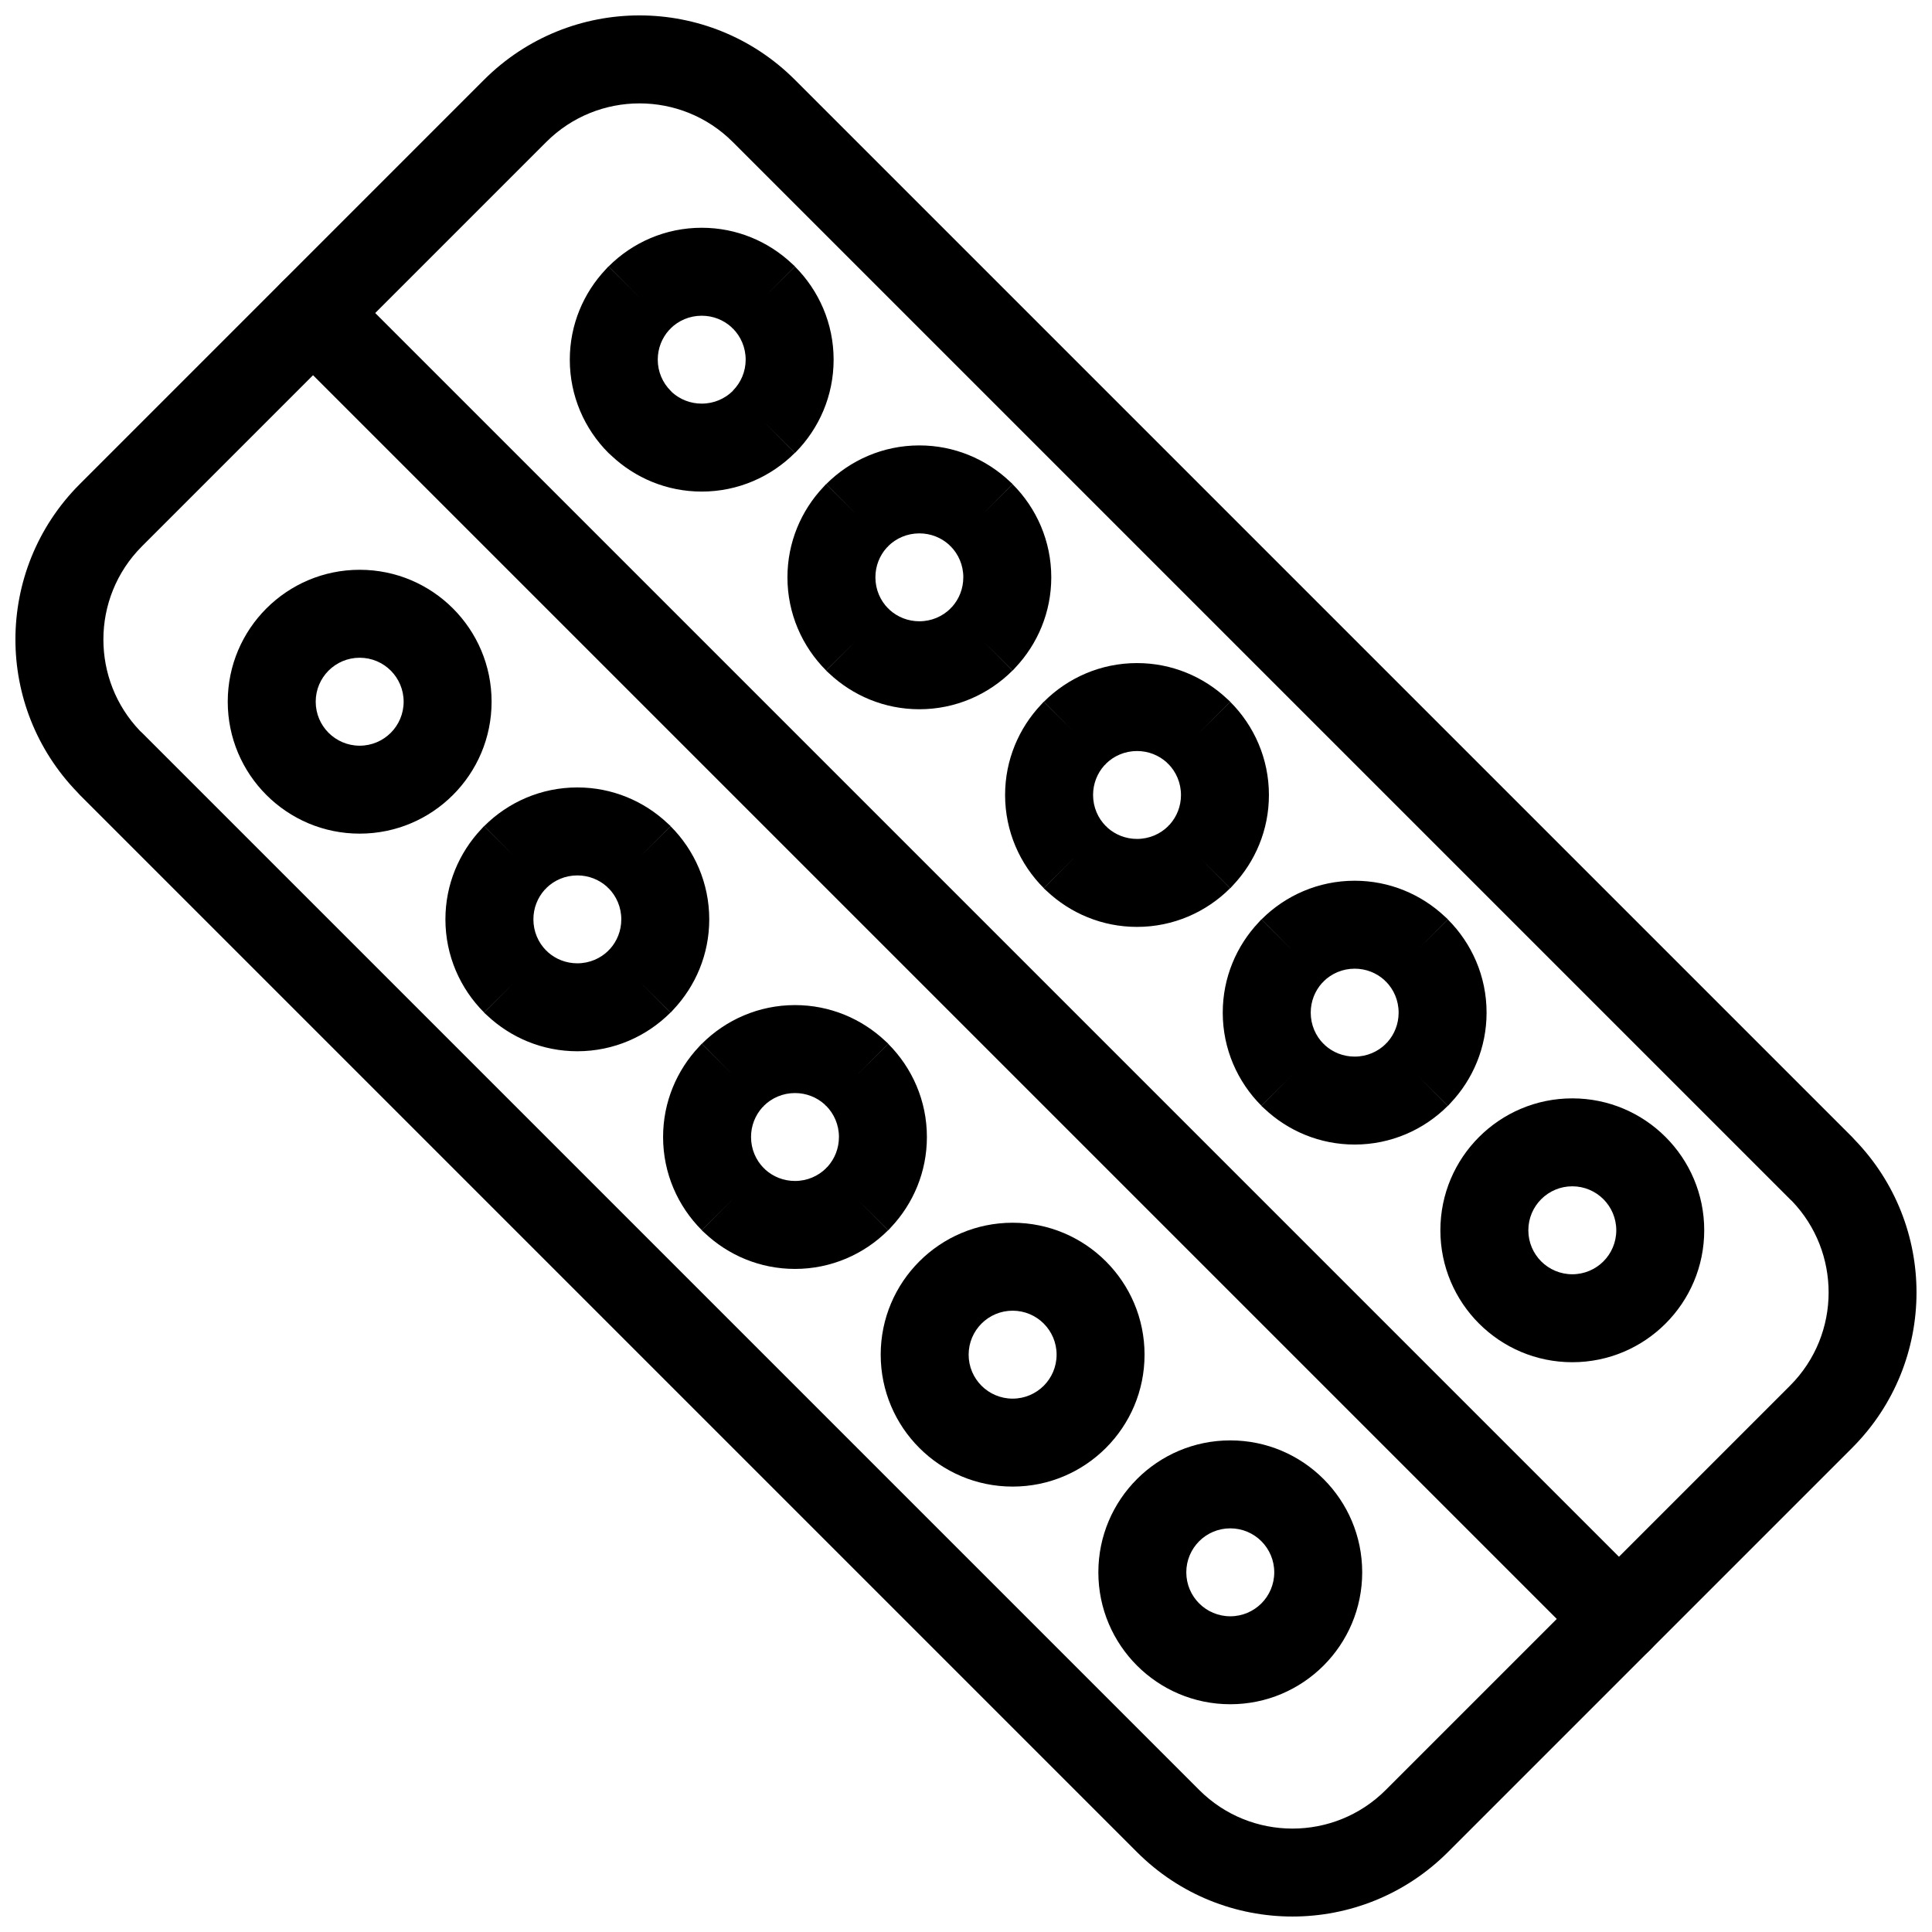 <?xml version="1.0" encoding="UTF-8"?>
<!-- Uploaded to: ICON Repo, www.iconrepo.com, Generator: ICON Repo Mixer Tools -->
<svg width="800px" height="800px" version="1.1" viewBox="144 144 512 512" xmlns="http://www.w3.org/2000/svg">
 <defs>
  <clipPath id="a">
   <path d="m148.09 148.09h503.81v503.81h-503.81z"/>
  </clipPath>
 </defs>
 <path d="m235.2 218.72c-4.551-4.551-11.93-4.551-16.477 0-4.551 4.551-4.551 11.93 0 16.477l346.07 346.07c4.551 4.551 11.93 4.551 16.477 0 4.551-4.551 4.551-11.93 0-16.477z"/>
 <g clip-path="url(#a)">
  <path d="m634.83 527.71-107.12 107.12-0.004 0.004c-11.379 11.375-26.289 17.066-41.195 17.066s-29.816-5.691-41.191-17.066l-280.17-280.17c-0.234-0.234-0.457-0.477-0.668-0.727-10.93-11.289-16.395-25.887-16.395-40.469 0-14.906 5.688-29.812 17.062-41.188l107.12-107.13 0.004-0.004c11.379-11.375 26.289-17.066 41.195-17.066s29.816 5.691 41.191 17.066l280.18 280.18c0.234 0.234 0.457 0.477 0.668 0.727 10.922 11.289 16.387 25.883 16.387 40.461 0 14.902-5.684 29.809-17.055 41.18zm-123.59 90.645 107.12-107.12 0.016-0.016c6.816-6.816 10.227-15.758 10.227-24.699 0-8.727-3.227-17.449-9.68-24.195-0.188-0.164-0.367-0.332-0.547-0.512l-280.18-280.18c-6.82-6.824-15.77-10.234-24.715-10.234-8.945 0-17.895 3.41-24.719 10.234l-0.004 0.004-107.12 107.12-0.008 0.008c-6.82 6.82-10.23 15.766-10.23 24.711 0 8.73 3.231 17.453 9.688 24.203 0.188 0.164 0.367 0.332 0.547 0.512l280.17 280.17c6.82 6.824 15.77 10.234 24.715 10.234 8.945 0 17.895-3.41 24.719-10.234l0.004-0.004z"/>
 </g>
 <path d="m250.97 329.96c0-3.219-1.305-6.133-3.41-8.242-2.106-2.106-5.023-3.41-8.242-3.41s-6.137 1.305-8.242 3.41c-2.106 2.106-3.41 5.023-3.41 8.242s1.305 6.137 3.41 8.242 5.023 3.414 8.242 3.414 6.133-1.305 8.242-3.414c2.106-2.106 3.41-5.023 3.41-8.242zm13.066-24.719c6.328 6.328 10.242 15.066 10.242 24.719 0 9.652-3.914 18.391-10.242 24.719-6.328 6.328-15.066 10.242-24.719 10.242-9.652 0-18.391-3.914-24.719-10.242-6.328-6.328-10.242-15.066-10.242-24.719 0-9.652 3.914-18.391 10.242-24.719 6.328-6.328 15.066-10.242 24.719-10.242 9.652 0 18.391 3.914 24.719 10.242z"/>
 <path d="m341.61 239.32c0-3.238-1.297-6.156-3.391-8.262l-0.023 0.023c-0.145-0.145-0.285-0.289-0.418-0.441-2.062-1.844-4.805-2.969-7.816-2.969-3.238 0-6.156 1.293-8.262 3.387l0.023 0.023c-0.145 0.145-0.289 0.285-0.441 0.418-1.844 2.062-2.969 4.805-2.969 7.816 0 3.219 1.305 6.133 3.41 8.238 0.145 0.145 0.285 0.289 0.418 0.441 2.062 1.844 4.805 2.969 7.82 2.969 3.238 0 6.156-1.293 8.262-3.387l-0.023-0.023 0.059-0.059c2.07-2.102 3.352-4.992 3.352-8.18zm4.828-16.48 8.238-8.195c6.324 6.328 10.242 15.051 10.242 24.672 0 9.574-3.856 18.254-10.094 24.566l-0.145 0.152-8.238-8.242 8.195 8.238c-6.328 6.324-15.051 10.242-24.672 10.242-9.254 0-17.676-3.621-23.934-9.523-0.27-0.223-0.531-0.461-0.785-0.715-6.324-6.324-10.242-15.066-10.242-24.715 0-9.254 3.621-17.676 9.527-23.938 0.223-0.27 0.461-0.531 0.715-0.785l8.238 8.242-8.195-8.238c6.328-6.324 15.051-10.242 24.672-10.242 9.254 0 17.676 3.621 23.938 9.527 0.27 0.223 0.531 0.461 0.785 0.715l-8.242 8.238z"/>
 <path d="m308.65 387.64c0-3.234-1.293-6.156-3.387-8.262l-0.023 0.023c-0.145-0.145-0.285-0.289-0.418-0.438-2.062-1.848-4.805-2.969-7.816-2.969-3.238 0-6.156 1.297-8.262 3.387l0.023 0.023c-0.145 0.145-0.289 0.285-0.441 0.418-1.844 2.062-2.969 4.805-2.969 7.816 0 3.238 1.293 6.156 3.387 8.262l0.023-0.023c0.145 0.145 0.285 0.293 0.418 0.441 2.062 1.848 4.805 2.969 7.816 2.969 3.238 0 6.156-1.297 8.262-3.391l-0.023-0.023c0.145-0.145 0.289-0.285 0.441-0.418 1.844-2.062 2.969-4.805 2.969-7.82zm4.828-16.48 8.238-8.195c6.324 6.328 10.242 15.051 10.242 24.672 0 9.254-3.621 17.676-9.527 23.938-0.223 0.27-0.461 0.531-0.715 0.785l-8.238-8.242 8.195 8.238c-6.328 6.324-15.055 10.238-24.672 10.238-9.254 0-17.676-3.621-23.938-9.523-0.27-0.227-0.531-0.461-0.785-0.715l8.242-8.238-8.238 8.195c-6.324-6.328-10.242-15.055-10.242-24.672 0-9.254 3.621-17.676 9.527-23.938 0.223-0.27 0.461-0.531 0.715-0.785l8.238 8.242-8.195-8.238c6.328-6.324 15.051-10.242 24.672-10.242 9.254 0 17.676 3.621 23.938 9.527 0.27 0.227 0.531 0.461 0.785 0.715z"/>
 <path d="m399.29 297c0-3.238-1.297-6.156-3.391-8.262l-0.023 0.023c-0.145-0.145-0.285-0.289-0.418-0.441-2.062-1.844-4.805-2.969-7.82-2.969-3.234 0-6.156 1.293-8.262 3.387l0.023 0.023c-0.145 0.145-0.289 0.285-0.438 0.418-1.848 2.062-2.969 4.805-2.969 7.816 0 3.238 1.297 6.156 3.387 8.262l0.023-0.023c0.145 0.145 0.285 0.289 0.418 0.441 2.062 1.844 4.805 2.969 7.816 2.969 3.238 0 6.156-1.293 8.262-3.387l-0.023-0.023c0.145-0.145 0.293-0.285 0.441-0.418 1.848-2.062 2.969-4.805 2.969-7.816zm4.828-16.48 8.238-8.195c6.324 6.328 10.242 15.051 10.242 24.672 0 9.254-3.621 17.676-9.527 23.938-0.227 0.27-0.461 0.531-0.715 0.785l-8.238-8.242 8.195 8.238c-6.328 6.324-15.055 10.242-24.672 10.242-9.254 0-17.676-3.621-23.938-9.527-0.27-0.223-0.531-0.461-0.785-0.715l8.242-8.238-8.238 8.195c-6.324-6.328-10.242-15.055-10.242-24.672 0-9.254 3.621-17.676 9.527-23.938 0.227-0.27 0.461-0.531 0.715-0.785l8.238 8.242-8.195-8.238c6.328-6.324 15.051-10.242 24.672-10.242 9.254 0 17.676 3.621 23.938 9.527 0.27 0.223 0.531 0.461 0.785 0.715z"/>
 <path d="m366.33 445.32c0-3.238-1.297-6.156-3.391-8.262l-0.023 0.023c-0.145-0.145-0.285-0.293-0.418-0.441-2.062-1.848-4.805-2.969-7.816-2.969-3.234 0-6.156 1.297-8.262 3.391l0.023 0.023c-0.145 0.145-0.289 0.285-0.441 0.418-1.844 2.062-2.969 4.805-2.969 7.816 0 3.234 1.297 6.156 3.387 8.262l0.023-0.023c0.145 0.145 0.285 0.289 0.418 0.441 2.062 1.844 4.805 2.969 7.816 2.969 3.238 0 6.156-1.297 8.262-3.387l-0.023-0.023c0.145-0.145 0.293-0.285 0.441-0.418 1.848-2.062 2.969-4.805 2.969-7.816zm4.828-16.48 8.238-8.195c6.324 6.328 10.242 15.051 10.242 24.672 0 9.25-3.621 17.676-9.523 23.938-0.227 0.27-0.461 0.531-0.715 0.785l-8.238-8.242 8.195 8.238c-6.328 6.324-15.055 10.242-24.672 10.242-9.254 0-17.676-3.621-23.938-9.527-0.27-0.223-0.531-0.461-0.785-0.715l8.242-8.238-8.238 8.195c-6.324-6.328-10.242-15.055-10.242-24.672 0-9.254 3.621-17.676 9.527-23.938 0.223-0.27 0.461-0.531 0.715-0.785l8.238 8.242-8.195-8.238c6.328-6.324 15.051-10.242 24.672-10.242 9.254 0 17.676 3.621 23.938 9.523 0.27 0.227 0.531 0.461 0.785 0.715l-8.242 8.238z"/>
 <path d="m456.97 354.68c0-3.234-1.297-6.156-3.387-8.262l-0.023 0.023c-0.145-0.145-0.285-0.289-0.418-0.441-2.062-1.844-4.805-2.969-7.816-2.969-3.238 0-6.156 1.297-8.262 3.387l0.023 0.023c-0.145 0.145-0.293 0.285-0.441 0.418-1.848 2.062-2.969 4.805-2.969 7.816 0 3.238 1.297 6.156 3.391 8.262l0.023-0.023c0.145 0.145 0.285 0.293 0.418 0.441 2.062 1.848 4.805 2.969 7.816 2.969 3.234 0 6.156-1.297 8.262-3.391l-0.023-0.023c0.145-0.145 0.289-0.285 0.441-0.418 1.844-2.062 2.969-4.805 2.969-7.816zm4.828-16.48 8.238-8.195c6.324 6.328 10.242 15.051 10.242 24.672 0 9.254-3.621 17.676-9.527 23.938-0.223 0.27-0.461 0.531-0.715 0.785l-8.238-8.242 8.195 8.238c-6.328 6.324-15.055 10.242-24.672 10.242-9.254 0-17.676-3.621-23.938-9.523-0.27-0.227-0.531-0.461-0.785-0.715l8.242-8.238-8.238 8.195c-6.324-6.328-10.242-15.055-10.242-24.672 0-9.254 3.621-17.676 9.523-23.938 0.227-0.27 0.461-0.531 0.715-0.785l8.238 8.242-8.195-8.238c6.328-6.324 15.051-10.242 24.672-10.242 9.25 0 17.676 3.621 23.938 9.527 0.27 0.223 0.531 0.461 0.785 0.715l-8.242 8.238z"/>
 <path d="m424.01 503c0-3.219-1.305-6.133-3.41-8.242-2.106-2.106-5.023-3.41-8.242-3.41s-6.137 1.305-8.242 3.41c-2.106 2.106-3.414 5.023-3.414 8.242s1.305 6.133 3.414 8.242c2.106 2.106 5.023 3.41 8.242 3.41s6.133-1.305 8.242-3.41c2.106-2.106 3.41-5.023 3.41-8.242zm13.066-24.719c6.328 6.328 10.242 15.066 10.242 24.719s-3.914 18.391-10.242 24.719-15.066 10.242-24.719 10.242-18.395-3.914-24.719-10.242-10.242-15.066-10.242-24.719 3.914-18.391 10.242-24.719 15.066-10.242 24.719-10.242 18.391 3.914 24.719 10.242z"/>
 <path d="m514.65 412.36c0-3.238-1.293-6.156-3.387-8.262l-0.023 0.023c-0.145-0.145-0.285-0.293-0.418-0.441-2.062-1.848-4.805-2.969-7.816-2.969-3.238 0-6.156 1.297-8.262 3.391l0.023 0.023c-0.145 0.145-0.289 0.285-0.441 0.418-1.844 2.062-2.969 4.805-2.969 7.82 0 3.234 1.293 6.156 3.387 8.262l0.023-0.023c0.145 0.145 0.285 0.289 0.418 0.438 2.062 1.848 4.805 2.969 7.816 2.969 3.238 0 6.156-1.297 8.262-3.387l-0.023-0.023c0.145-0.145 0.289-0.285 0.441-0.418 1.844-2.062 2.969-4.805 2.969-7.816zm4.828-16.48 8.238-8.195c6.324 6.328 10.242 15.051 10.242 24.672 0 9.25-3.621 17.676-9.527 23.938-0.223 0.27-0.461 0.531-0.715 0.785l-8.238-8.242 8.195 8.238c-6.328 6.324-15.055 10.242-24.672 10.242-9.254 0-17.676-3.621-23.938-9.527-0.27-0.227-0.531-0.461-0.785-0.715l8.242-8.238-8.238 8.195c-6.324-6.328-10.242-15.055-10.242-24.672 0-9.254 3.621-17.676 9.527-23.938 0.223-0.27 0.461-0.531 0.715-0.785l8.238 8.242-8.195-8.238c6.328-6.324 15.051-10.238 24.672-10.238 9.25 0 17.676 3.621 23.938 9.523 0.27 0.227 0.531 0.461 0.785 0.715z"/>
 <path d="m481.69 560.68c0-3.219-1.305-6.133-3.41-8.242-2.106-2.106-5.023-3.41-8.242-3.41s-6.137 1.305-8.242 3.41c-2.106 2.106-3.414 5.023-3.414 8.242s1.305 6.137 3.414 8.242c2.106 2.106 5.023 3.41 8.242 3.41s6.133-1.305 8.242-3.41c2.106-2.106 3.41-5.023 3.41-8.242zm13.066-24.719c6.328 6.328 10.242 15.066 10.242 24.719 0 9.652-3.914 18.391-10.242 24.719-6.328 6.328-15.066 10.242-24.719 10.242-9.652 0-18.391-3.914-24.719-10.242-6.328-6.328-10.242-15.066-10.242-24.719 0-9.652 3.914-18.391 10.242-24.719 6.328-6.328 15.066-10.242 24.719-10.242 9.652 0 18.391 3.914 24.719 10.242z"/>
 <path d="m572.33 470.04c0-3.219-1.305-6.137-3.41-8.242s-5.023-3.414-8.242-3.414-6.133 1.305-8.242 3.414c-2.106 2.106-3.41 5.023-3.41 8.242s1.305 6.133 3.41 8.242c2.106 2.106 5.023 3.41 8.242 3.41s6.137-1.305 8.242-3.41c2.106-2.106 3.41-5.023 3.41-8.242zm13.066-24.719c6.328 6.328 10.242 15.066 10.242 24.719s-3.914 18.391-10.242 24.719c-6.328 6.328-15.066 10.242-24.719 10.242-9.652 0-18.391-3.914-24.719-10.242-6.328-6.328-10.242-15.066-10.242-24.719s3.914-18.391 10.242-24.719c6.328-6.328 15.066-10.242 24.719-10.242 9.652 0 18.391 3.914 24.719 10.242z"/>
</svg>